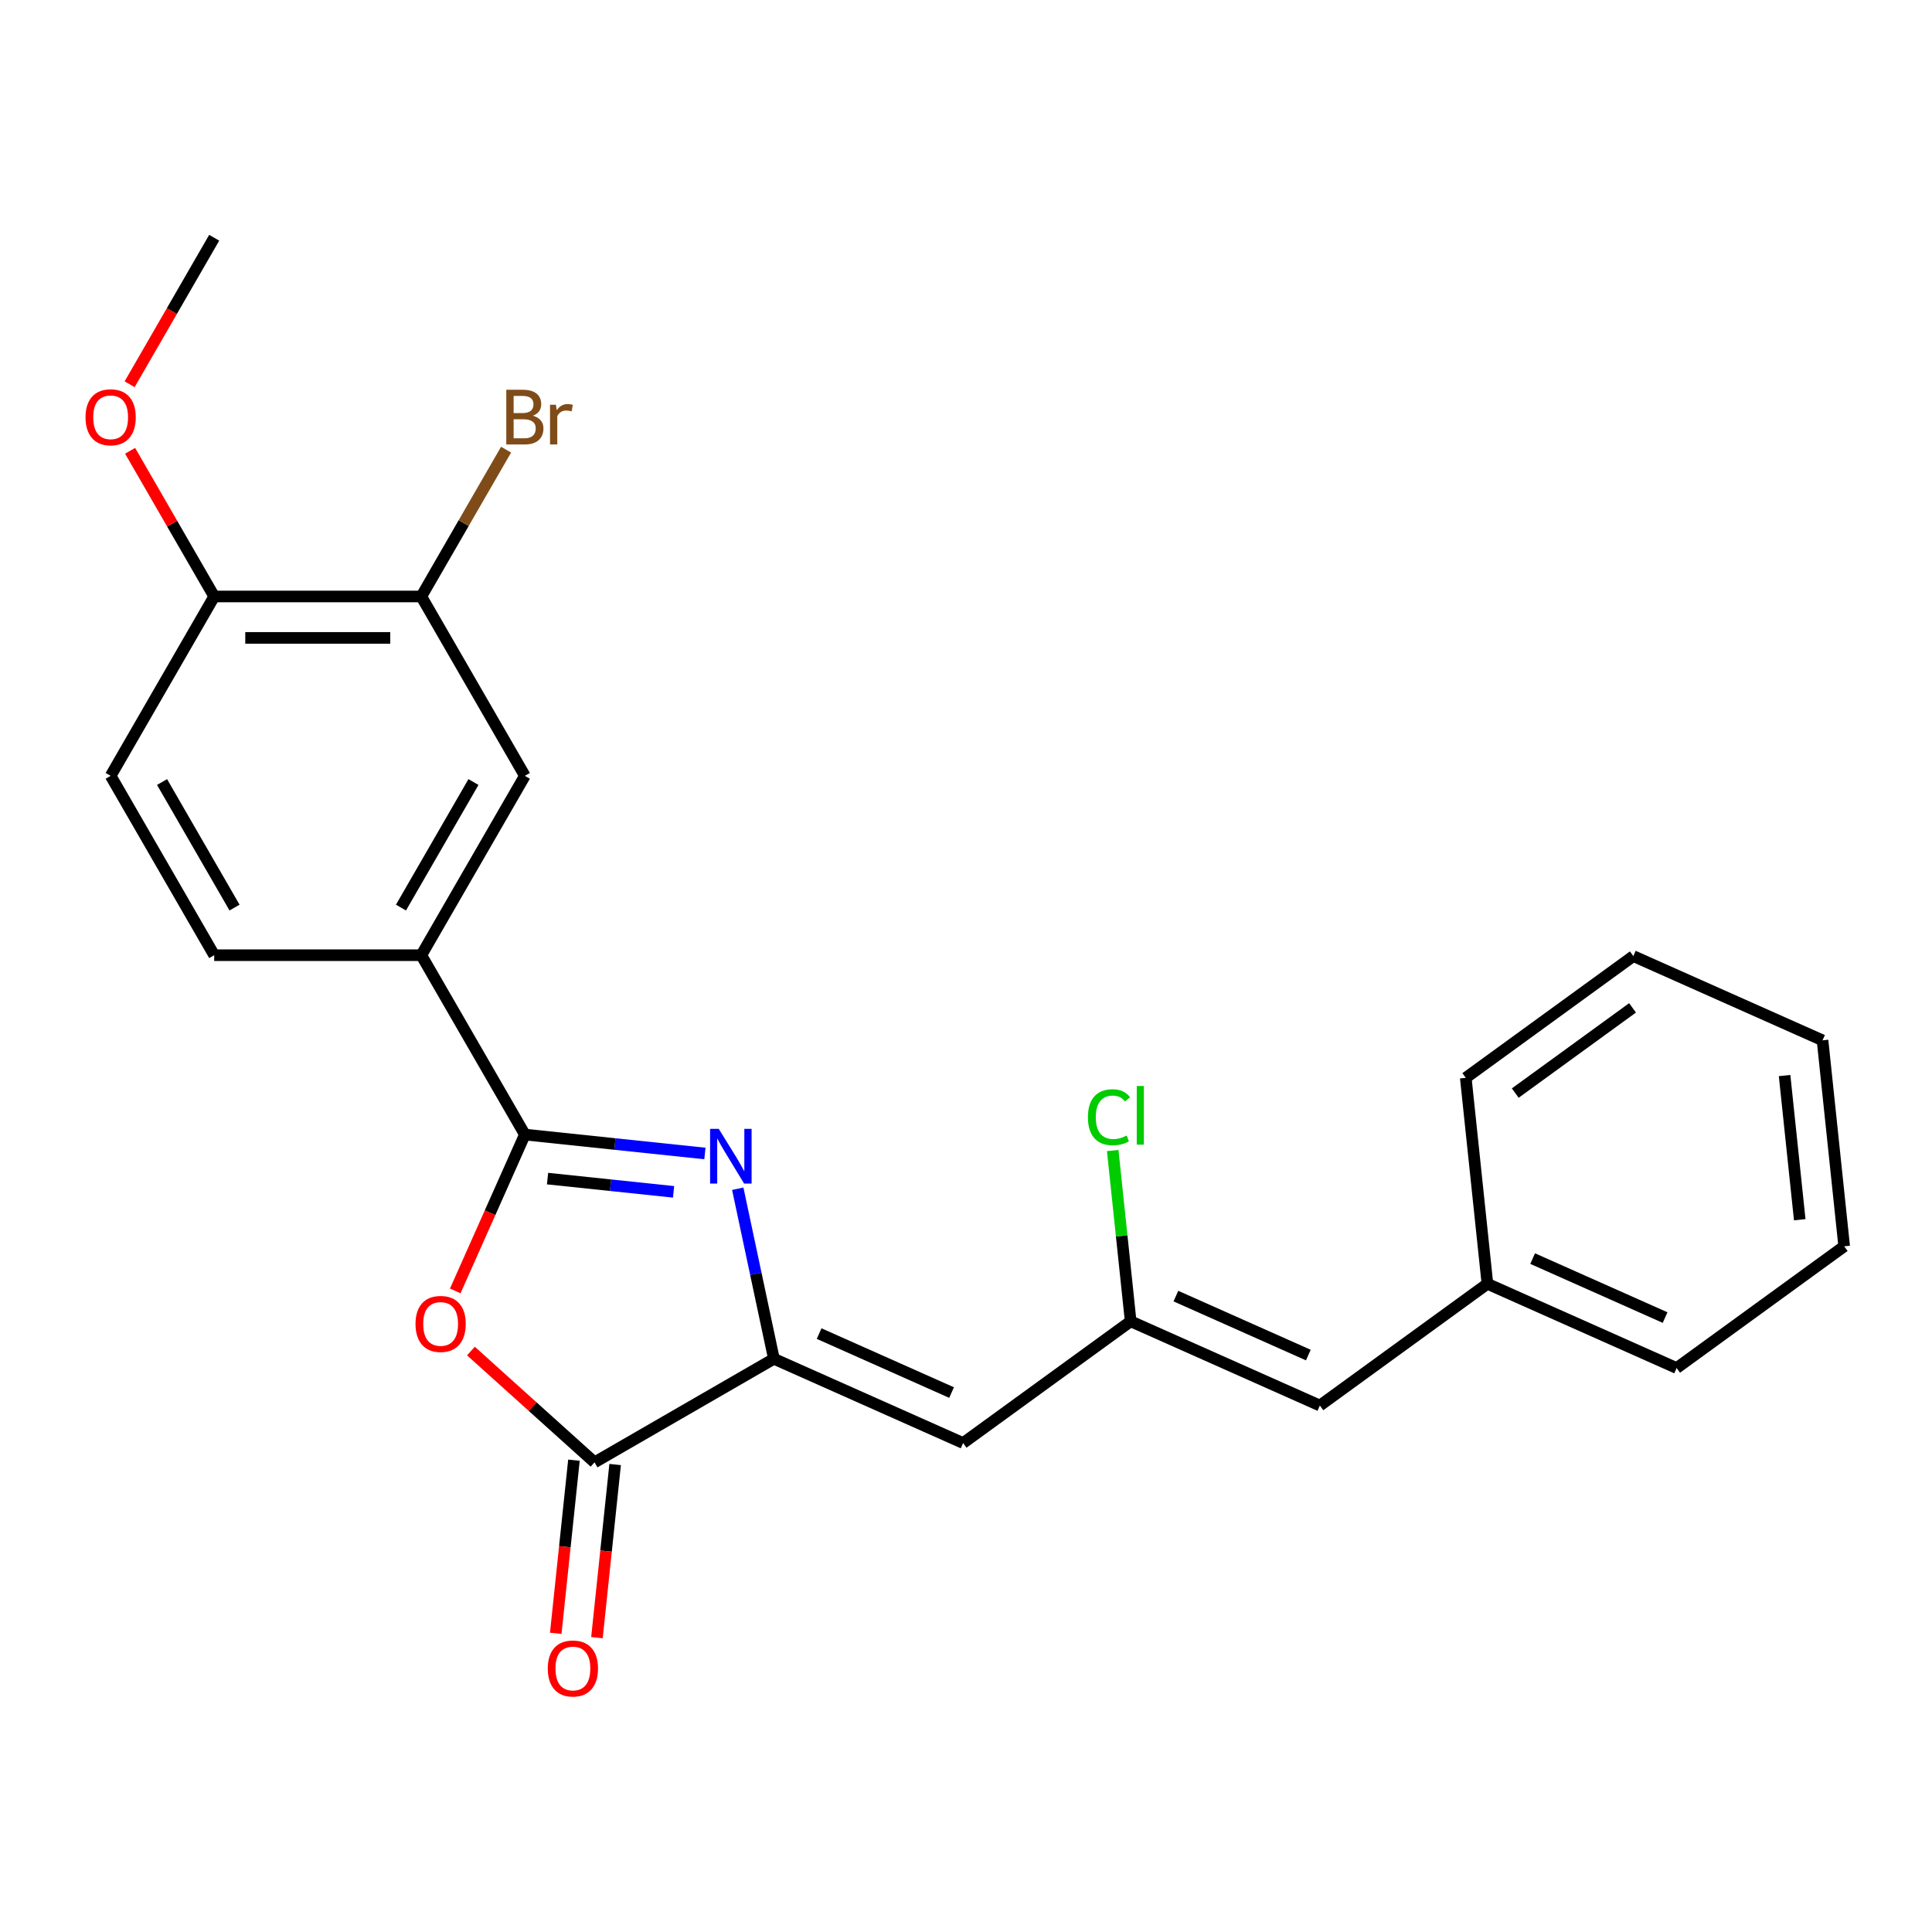 <?xml version='1.0' encoding='iso-8859-1'?>
<svg version='1.1' baseProfile='full'
              xmlns='http://www.w3.org/2000/svg'
                      xmlns:rdkit='http://www.rdkit.org/xml'
                      xmlns:xlink='http://www.w3.org/1999/xlink'
                  xml:space='preserve'
width='1000px' height='1000px' viewBox='0 0 1000 1000'>
<!-- END OF HEADER -->
<rect style='opacity:1.0;fill:#FFFFFF;stroke:none' width='1000' height='1000' x='0' y='0'> </rect>
<path class='bond-0' d='M 364.863,597.044 L 318.266,592.146' style='fill:none;fill-rule:evenodd;stroke:#0000FF;stroke-width:6px;stroke-linecap:butt;stroke-linejoin:miter;stroke-opacity:1' />
<path class='bond-0' d='M 318.266,592.146 L 271.67,587.249' style='fill:none;fill-rule:evenodd;stroke:#000000;stroke-width:6px;stroke-linecap:butt;stroke-linejoin:miter;stroke-opacity:1' />
<path class='bond-0' d='M 348.643,616.897 L 316.025,613.469' style='fill:none;fill-rule:evenodd;stroke:#0000FF;stroke-width:6px;stroke-linecap:butt;stroke-linejoin:miter;stroke-opacity:1' />
<path class='bond-0' d='M 316.025,613.469 L 283.408,610.041' style='fill:none;fill-rule:evenodd;stroke:#000000;stroke-width:6px;stroke-linecap:butt;stroke-linejoin:miter;stroke-opacity:1' />
<path class='bond-1' d='M 381.862,615.294 L 391.216,659.303' style='fill:none;fill-rule:evenodd;stroke:#0000FF;stroke-width:6px;stroke-linecap:butt;stroke-linejoin:miter;stroke-opacity:1' />
<path class='bond-1' d='M 391.216,659.303 L 400.571,703.311' style='fill:none;fill-rule:evenodd;stroke:#000000;stroke-width:6px;stroke-linecap:butt;stroke-linejoin:miter;stroke-opacity:1' />
<path class='bond-2' d='M 271.67,587.249 L 253.654,627.715' style='fill:none;fill-rule:evenodd;stroke:#000000;stroke-width:6px;stroke-linecap:butt;stroke-linejoin:miter;stroke-opacity:1' />
<path class='bond-2' d='M 253.654,627.715 L 235.637,668.181' style='fill:none;fill-rule:evenodd;stroke:#FF0000;stroke-width:6px;stroke-linecap:butt;stroke-linejoin:miter;stroke-opacity:1' />
<path class='bond-5' d='M 271.67,587.249 L 218.07,494.411' style='fill:none;fill-rule:evenodd;stroke:#000000;stroke-width:6px;stroke-linecap:butt;stroke-linejoin:miter;stroke-opacity:1' />
<path class='bond-3' d='M 400.571,703.311 L 307.733,756.911' style='fill:none;fill-rule:evenodd;stroke:#000000;stroke-width:6px;stroke-linecap:butt;stroke-linejoin:miter;stroke-opacity:1' />
<path class='bond-4' d='M 400.571,703.311 L 498.503,746.913' style='fill:none;fill-rule:evenodd;stroke:#000000;stroke-width:6px;stroke-linecap:butt;stroke-linejoin:miter;stroke-opacity:1' />
<path class='bond-4' d='M 423.981,690.265 L 492.533,720.787' style='fill:none;fill-rule:evenodd;stroke:#000000;stroke-width:6px;stroke-linecap:butt;stroke-linejoin:miter;stroke-opacity:1' />
<path class='bond-24' d='M 243.748,699.299 L 275.741,728.105' style='fill:none;fill-rule:evenodd;stroke:#FF0000;stroke-width:6px;stroke-linecap:butt;stroke-linejoin:miter;stroke-opacity:1' />
<path class='bond-24' d='M 275.741,728.105 L 307.733,756.911' style='fill:none;fill-rule:evenodd;stroke:#000000;stroke-width:6px;stroke-linecap:butt;stroke-linejoin:miter;stroke-opacity:1' />
<path class='bond-10' d='M 297.072,755.791 L 292.363,800.597' style='fill:none;fill-rule:evenodd;stroke:#000000;stroke-width:6px;stroke-linecap:butt;stroke-linejoin:miter;stroke-opacity:1' />
<path class='bond-10' d='M 292.363,800.597 L 287.653,845.403' style='fill:none;fill-rule:evenodd;stroke:#FF0000;stroke-width:6px;stroke-linecap:butt;stroke-linejoin:miter;stroke-opacity:1' />
<path class='bond-10' d='M 318.394,758.032 L 313.685,802.838' style='fill:none;fill-rule:evenodd;stroke:#000000;stroke-width:6px;stroke-linecap:butt;stroke-linejoin:miter;stroke-opacity:1' />
<path class='bond-10' d='M 313.685,802.838 L 308.976,847.644' style='fill:none;fill-rule:evenodd;stroke:#FF0000;stroke-width:6px;stroke-linecap:butt;stroke-linejoin:miter;stroke-opacity:1' />
<path class='bond-6' d='M 498.503,746.913 L 585.229,683.903' style='fill:none;fill-rule:evenodd;stroke:#000000;stroke-width:6px;stroke-linecap:butt;stroke-linejoin:miter;stroke-opacity:1' />
<path class='bond-7' d='M 218.07,494.411 L 271.67,401.573' style='fill:none;fill-rule:evenodd;stroke:#000000;stroke-width:6px;stroke-linecap:butt;stroke-linejoin:miter;stroke-opacity:1' />
<path class='bond-7' d='M 207.543,469.765 L 245.063,404.779' style='fill:none;fill-rule:evenodd;stroke:#000000;stroke-width:6px;stroke-linecap:butt;stroke-linejoin:miter;stroke-opacity:1' />
<path class='bond-12' d='M 218.07,494.411 L 110.871,494.411' style='fill:none;fill-rule:evenodd;stroke:#000000;stroke-width:6px;stroke-linecap:butt;stroke-linejoin:miter;stroke-opacity:1' />
<path class='bond-9' d='M 585.229,683.903 L 683.161,727.505' style='fill:none;fill-rule:evenodd;stroke:#000000;stroke-width:6px;stroke-linecap:butt;stroke-linejoin:miter;stroke-opacity:1' />
<path class='bond-9' d='M 608.639,670.857 L 677.191,701.378' style='fill:none;fill-rule:evenodd;stroke:#000000;stroke-width:6px;stroke-linecap:butt;stroke-linejoin:miter;stroke-opacity:1' />
<path class='bond-14' d='M 585.229,683.903 L 580.584,639.707' style='fill:none;fill-rule:evenodd;stroke:#000000;stroke-width:6px;stroke-linecap:butt;stroke-linejoin:miter;stroke-opacity:1' />
<path class='bond-14' d='M 580.584,639.707 L 575.939,595.511' style='fill:none;fill-rule:evenodd;stroke:#00CC00;stroke-width:6px;stroke-linecap:butt;stroke-linejoin:miter;stroke-opacity:1' />
<path class='bond-8' d='M 271.67,401.573 L 218.07,308.736' style='fill:none;fill-rule:evenodd;stroke:#000000;stroke-width:6px;stroke-linecap:butt;stroke-linejoin:miter;stroke-opacity:1' />
<path class='bond-15' d='M 218.07,308.736 L 240.009,270.737' style='fill:none;fill-rule:evenodd;stroke:#000000;stroke-width:6px;stroke-linecap:butt;stroke-linejoin:miter;stroke-opacity:1' />
<path class='bond-15' d='M 240.009,270.737 L 261.948,232.738' style='fill:none;fill-rule:evenodd;stroke:#7F4C19;stroke-width:6px;stroke-linecap:butt;stroke-linejoin:miter;stroke-opacity:1' />
<path class='bond-25' d='M 218.07,308.736 L 110.871,308.736' style='fill:none;fill-rule:evenodd;stroke:#000000;stroke-width:6px;stroke-linecap:butt;stroke-linejoin:miter;stroke-opacity:1' />
<path class='bond-25' d='M 201.99,330.176 L 126.951,330.176' style='fill:none;fill-rule:evenodd;stroke:#000000;stroke-width:6px;stroke-linecap:butt;stroke-linejoin:miter;stroke-opacity:1' />
<path class='bond-16' d='M 683.161,727.505 L 769.887,664.495' style='fill:none;fill-rule:evenodd;stroke:#000000;stroke-width:6px;stroke-linecap:butt;stroke-linejoin:miter;stroke-opacity:1' />
<path class='bond-11' d='M 110.871,308.736 L 57.271,401.573' style='fill:none;fill-rule:evenodd;stroke:#000000;stroke-width:6px;stroke-linecap:butt;stroke-linejoin:miter;stroke-opacity:1' />
<path class='bond-17' d='M 110.871,308.736 L 89.105,271.037' style='fill:none;fill-rule:evenodd;stroke:#000000;stroke-width:6px;stroke-linecap:butt;stroke-linejoin:miter;stroke-opacity:1' />
<path class='bond-17' d='M 89.105,271.037 L 67.34,233.338' style='fill:none;fill-rule:evenodd;stroke:#FF0000;stroke-width:6px;stroke-linecap:butt;stroke-linejoin:miter;stroke-opacity:1' />
<path class='bond-13' d='M 110.871,494.411 L 57.271,401.573' style='fill:none;fill-rule:evenodd;stroke:#000000;stroke-width:6px;stroke-linecap:butt;stroke-linejoin:miter;stroke-opacity:1' />
<path class='bond-13' d='M 121.398,469.765 L 83.878,404.779' style='fill:none;fill-rule:evenodd;stroke:#000000;stroke-width:6px;stroke-linecap:butt;stroke-linejoin:miter;stroke-opacity:1' />
<path class='bond-18' d='M 769.887,664.495 L 867.819,708.097' style='fill:none;fill-rule:evenodd;stroke:#000000;stroke-width:6px;stroke-linecap:butt;stroke-linejoin:miter;stroke-opacity:1' />
<path class='bond-18' d='M 793.297,651.449 L 861.85,681.97' style='fill:none;fill-rule:evenodd;stroke:#000000;stroke-width:6px;stroke-linecap:butt;stroke-linejoin:miter;stroke-opacity:1' />
<path class='bond-19' d='M 769.887,664.495 L 758.682,557.882' style='fill:none;fill-rule:evenodd;stroke:#000000;stroke-width:6px;stroke-linecap:butt;stroke-linejoin:miter;stroke-opacity:1' />
<path class='bond-20' d='M 67.086,198.898 L 88.978,160.979' style='fill:none;fill-rule:evenodd;stroke:#FF0000;stroke-width:6px;stroke-linecap:butt;stroke-linejoin:miter;stroke-opacity:1' />
<path class='bond-20' d='M 88.978,160.979 L 110.871,123.06' style='fill:none;fill-rule:evenodd;stroke:#000000;stroke-width:6px;stroke-linecap:butt;stroke-linejoin:miter;stroke-opacity:1' />
<path class='bond-22' d='M 867.819,708.097 L 954.545,645.086' style='fill:none;fill-rule:evenodd;stroke:#000000;stroke-width:6px;stroke-linecap:butt;stroke-linejoin:miter;stroke-opacity:1' />
<path class='bond-21' d='M 758.682,557.882 L 845.408,494.872' style='fill:none;fill-rule:evenodd;stroke:#000000;stroke-width:6px;stroke-linecap:butt;stroke-linejoin:miter;stroke-opacity:1' />
<path class='bond-21' d='M 784.293,565.776 L 845.001,521.669' style='fill:none;fill-rule:evenodd;stroke:#000000;stroke-width:6px;stroke-linecap:butt;stroke-linejoin:miter;stroke-opacity:1' />
<path class='bond-23' d='M 845.408,494.872 L 943.34,538.474' style='fill:none;fill-rule:evenodd;stroke:#000000;stroke-width:6px;stroke-linecap:butt;stroke-linejoin:miter;stroke-opacity:1' />
<path class='bond-26' d='M 954.545,645.086 L 943.34,538.474' style='fill:none;fill-rule:evenodd;stroke:#000000;stroke-width:6px;stroke-linecap:butt;stroke-linejoin:miter;stroke-opacity:1' />
<path class='bond-26' d='M 931.542,631.335 L 923.698,556.707' style='fill:none;fill-rule:evenodd;stroke:#000000;stroke-width:6px;stroke-linecap:butt;stroke-linejoin:miter;stroke-opacity:1' />
<path  class='atom-0' d='M 372.023 584.294
L 381.303 599.294
Q 382.223 600.774, 383.703 603.454
Q 385.183 606.134, 385.263 606.294
L 385.263 584.294
L 389.023 584.294
L 389.023 612.614
L 385.143 612.614
L 375.183 596.214
Q 374.023 594.294, 372.783 592.094
Q 371.583 589.894, 371.223 589.214
L 371.223 612.614
L 367.543 612.614
L 367.543 584.294
L 372.023 584.294
' fill='#0000FF'/>
<path  class='atom-3' d='M 215.068 685.261
Q 215.068 678.461, 218.428 674.661
Q 221.788 670.861, 228.068 670.861
Q 234.348 670.861, 237.708 674.661
Q 241.068 678.461, 241.068 685.261
Q 241.068 692.141, 237.668 696.061
Q 234.268 699.941, 228.068 699.941
Q 221.828 699.941, 218.428 696.061
Q 215.068 692.181, 215.068 685.261
M 228.068 696.741
Q 232.388 696.741, 234.708 693.861
Q 237.068 690.941, 237.068 685.261
Q 237.068 679.701, 234.708 676.901
Q 232.388 674.061, 228.068 674.061
Q 223.748 674.061, 221.388 676.861
Q 219.068 679.661, 219.068 685.261
Q 219.068 690.981, 221.388 693.861
Q 223.748 696.741, 228.068 696.741
' fill='#FF0000'/>
<path  class='atom-11' d='M 283.528 863.604
Q 283.528 856.804, 286.888 853.004
Q 290.248 849.204, 296.528 849.204
Q 302.808 849.204, 306.168 853.004
Q 309.528 856.804, 309.528 863.604
Q 309.528 870.484, 306.128 874.404
Q 302.728 878.284, 296.528 878.284
Q 290.288 878.284, 286.888 874.404
Q 283.528 870.524, 283.528 863.604
M 296.528 875.084
Q 300.848 875.084, 303.168 872.204
Q 305.528 869.284, 305.528 863.604
Q 305.528 858.044, 303.168 855.244
Q 300.848 852.404, 296.528 852.404
Q 292.208 852.404, 289.848 855.204
Q 287.528 858.004, 287.528 863.604
Q 287.528 869.324, 289.848 872.204
Q 292.208 875.084, 296.528 875.084
' fill='#FF0000'/>
<path  class='atom-15' d='M 563.104 578.271
Q 563.104 571.231, 566.384 567.551
Q 569.704 563.831, 575.984 563.831
Q 581.824 563.831, 584.944 567.951
L 582.304 570.111
Q 580.024 567.111, 575.984 567.111
Q 571.704 567.111, 569.424 569.991
Q 567.184 572.831, 567.184 578.271
Q 567.184 583.871, 569.504 586.751
Q 571.864 589.631, 576.424 589.631
Q 579.544 589.631, 583.184 587.751
L 584.304 590.751
Q 582.824 591.711, 580.584 592.271
Q 578.344 592.831, 575.864 592.831
Q 569.704 592.831, 566.384 589.071
Q 563.104 585.311, 563.104 578.271
' fill='#00CC00'/>
<path  class='atom-15' d='M 588.384 562.111
L 592.064 562.111
L 592.064 592.471
L 588.384 592.471
L 588.384 562.111
' fill='#00CC00'/>
<path  class='atom-16' d='M 275.81 215.178
Q 278.53 215.938, 279.89 217.618
Q 281.29 219.258, 281.29 221.698
Q 281.29 225.618, 278.77 227.858
Q 276.29 230.058, 271.57 230.058
L 262.05 230.058
L 262.05 201.738
L 270.41 201.738
Q 275.25 201.738, 277.69 203.698
Q 280.13 205.658, 280.13 209.258
Q 280.13 213.538, 275.81 215.178
M 265.85 204.938
L 265.85 213.818
L 270.41 213.818
Q 273.21 213.818, 274.65 212.698
Q 276.13 211.538, 276.13 209.258
Q 276.13 204.938, 270.41 204.938
L 265.85 204.938
M 271.57 226.858
Q 274.33 226.858, 275.81 225.538
Q 277.29 224.218, 277.29 221.698
Q 277.29 219.378, 275.65 218.218
Q 274.05 217.018, 270.97 217.018
L 265.85 217.018
L 265.85 226.858
L 271.57 226.858
' fill='#7F4C19'/>
<path  class='atom-16' d='M 287.73 209.498
L 288.17 212.338
Q 290.33 209.138, 293.85 209.138
Q 294.97 209.138, 296.49 209.538
L 295.89 212.898
Q 294.17 212.498, 293.21 212.498
Q 291.53 212.498, 290.41 213.178
Q 289.33 213.818, 288.45 215.378
L 288.45 230.058
L 284.69 230.058
L 284.69 209.498
L 287.73 209.498
' fill='#7F4C19'/>
<path  class='atom-18' d='M 44.271 215.978
Q 44.271 209.178, 47.631 205.378
Q 50.991 201.578, 57.271 201.578
Q 63.551 201.578, 66.911 205.378
Q 70.271 209.178, 70.271 215.978
Q 70.271 222.858, 66.871 226.778
Q 63.471 230.658, 57.271 230.658
Q 51.031 230.658, 47.631 226.778
Q 44.271 222.898, 44.271 215.978
M 57.271 227.458
Q 61.591 227.458, 63.911 224.578
Q 66.271 221.658, 66.271 215.978
Q 66.271 210.418, 63.911 207.618
Q 61.591 204.778, 57.271 204.778
Q 52.951 204.778, 50.591 207.578
Q 48.271 210.378, 48.271 215.978
Q 48.271 221.698, 50.591 224.578
Q 52.951 227.458, 57.271 227.458
' fill='#FF0000'/>
</svg>
